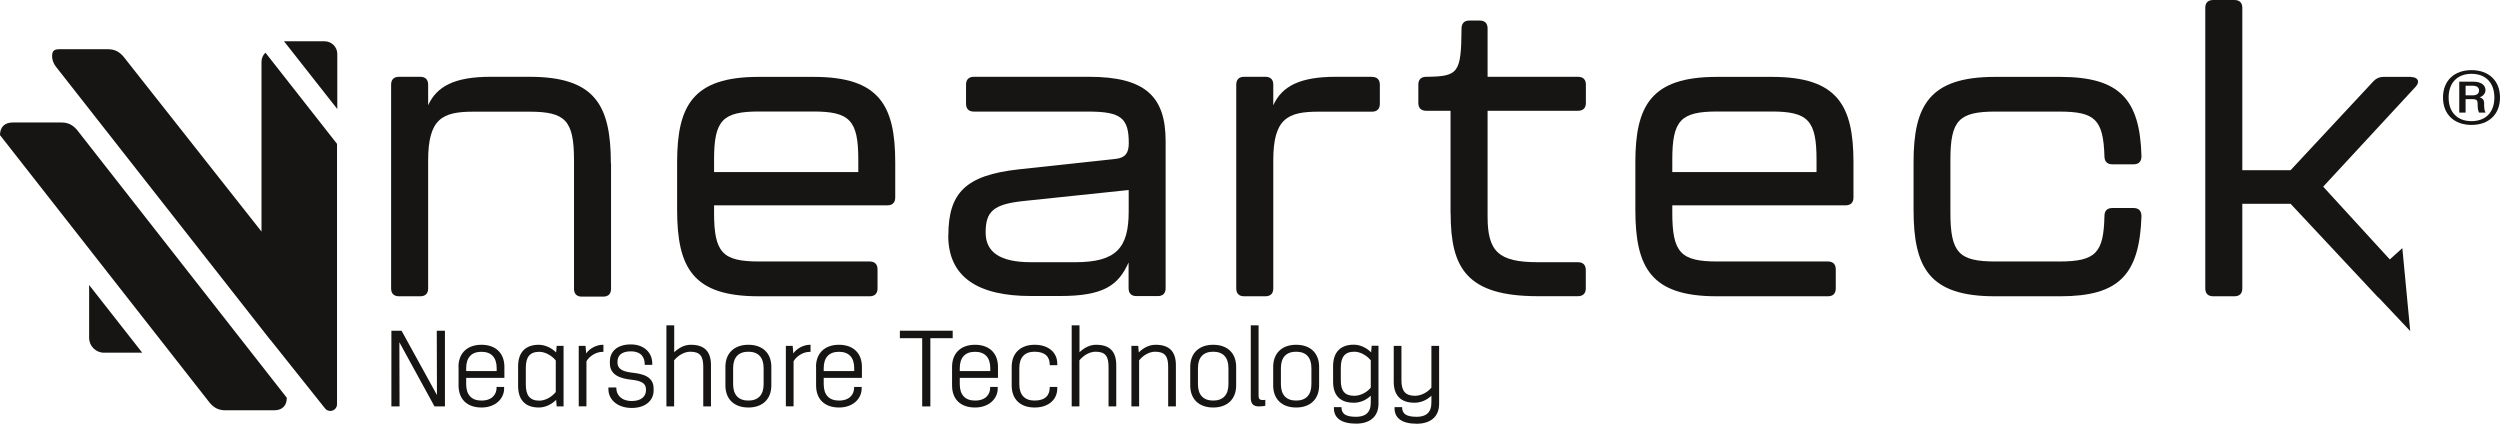 <?xml version="1.0" encoding="UTF-8"?> <svg xmlns="http://www.w3.org/2000/svg" width="413" height="70" viewBox="0 0 413 70" fill="none"><g clip-path="url(#clip0_3519_293)"><path d="M55.72 18.032V8.904C55.72 7.758 54.776 6.82 53.621 6.82H46.919L55.735 18.032H55.72Z" fill="#161513"></path><path d="M47.383 65.697C47.383 67.022 46.619 67.781 45.284 67.781H37.232C36.107 67.781 35.343 67.365 34.638 66.531L0 22.321C0 20.996 0.765 20.236 2.099 20.236H10.151C11.276 20.236 12.041 20.653 12.745 21.487L47.368 65.697H47.383Z" fill="#161513"></path><path d="M14.725 55.839V47.084L23.497 58.266H17.184C15.835 58.266 14.725 57.179 14.725 55.824V55.839Z" fill="#161513"></path><path d="M43.845 8.711C43.44 9.098 43.2 9.619 43.2 10.215V38.254L20.423 9.381C19.718 8.547 18.953 8.13 17.829 8.13H9.777C8.982 8.13 8.712 8.413 8.637 8.905C8.517 9.664 8.787 10.438 9.252 11.034L44.609 56.093C44.609 56.093 44.684 56.167 44.714 56.197L53.696 67.469C53.906 67.737 54.221 67.886 54.566 67.886C55.181 67.886 55.676 67.394 55.676 66.784V23.765L43.86 8.711H43.845Z" fill="#161513"></path><path d="M64.642 54.633H66.337L72.185 65.265L72.155 54.633H73.504V67.141H71.78L65.977 56.539L66.007 67.141H64.657V54.633H64.642Z" fill="#161513"></path><path d="M75.739 60.604C75.739 58.341 77.193 56.956 79.532 56.956C81.871 56.956 83.326 58.326 83.326 60.604V62.421H77.013V63.463C77.013 65.25 77.913 66.173 79.532 66.173C81.317 66.173 82.036 65.131 82.036 64.029V63.925H83.281V64.208C83.281 65.771 81.931 67.32 79.547 67.32C77.163 67.32 75.754 65.95 75.754 63.672V60.604H75.739ZM82.051 61.304V60.828C82.051 59.041 81.152 58.117 79.532 58.117C77.913 58.117 77.013 59.041 77.013 60.828V61.304H82.051Z" fill="#161513"></path><path d="M85.59 60.515C85.59 58.252 86.76 56.956 89.009 56.956C90.073 56.956 91.168 57.507 91.873 58.222L91.963 57.135H93.102V67.141H91.963L91.873 66.054C91.093 66.828 90.073 67.32 89.009 67.32C86.76 67.32 85.59 66.039 85.59 63.761V60.515ZM86.865 63.538C86.865 65.25 87.479 66.188 89.099 66.188C90.178 66.188 91.258 65.473 91.813 64.759V59.547C91.243 58.832 90.133 58.117 89.099 58.117C87.479 58.117 86.865 59.041 86.865 60.768V63.553V63.538Z" fill="#161513"></path><path d="M95.621 57.135H96.731L96.836 58.386C97.406 57.552 98.56 56.956 99.58 56.956H99.685V58.132H99.49C98.47 58.132 97.346 58.847 96.881 59.681V67.126H95.606V57.12L95.621 57.135Z" fill="#161513"></path><path d="M100.54 64.014H101.814V64.118C101.814 65.191 102.609 66.248 104.378 66.248C105.998 66.248 106.718 65.429 106.718 64.446V64.327C106.718 63.24 105.803 62.897 104.333 62.733C102.534 62.54 100.75 61.989 100.75 60.023V59.726C100.75 58.132 101.889 56.897 104.213 56.897C106.538 56.897 107.752 58.4 107.752 59.994V60.277H106.508V60.172C106.508 59.1 105.983 58.043 104.198 58.043C102.639 58.043 102.009 58.773 102.009 59.755V59.875C102.009 61.066 103.059 61.408 104.483 61.572C106.133 61.751 107.977 62.183 107.977 64.163V64.52C107.977 66.099 106.703 67.394 104.363 67.394C102.024 67.394 100.51 66.024 100.51 64.297V64.014H100.54Z" fill="#161513"></path><path d="M110.106 53.74H111.381V58.192C112.161 57.447 113.075 56.956 114.125 56.956C116.374 56.956 117.454 58.058 117.454 60.336V67.141H116.179V60.575C116.179 58.862 115.654 58.103 114.035 58.103C112.955 58.103 111.936 58.817 111.366 59.532V67.141H110.091V53.74H110.106Z" fill="#161513"></path><path d="M119.838 60.604C119.838 58.341 121.292 56.956 123.632 56.956C125.971 56.956 127.425 58.326 127.425 60.604V63.672C127.425 65.935 125.971 67.32 123.632 67.32C121.292 67.32 119.838 65.95 119.838 63.672V60.604ZM121.112 63.463C121.112 65.25 122.012 66.173 123.632 66.173C125.251 66.173 126.151 65.25 126.151 63.463V60.813C126.151 59.026 125.251 58.103 123.632 58.103C122.012 58.103 121.112 59.026 121.112 60.813V63.463Z" fill="#161513"></path><path d="M129.839 57.135H130.949L131.054 58.386C131.624 57.552 132.778 56.956 133.798 56.956H133.903V58.132H133.708C132.688 58.132 131.564 58.847 131.099 59.681V67.126H129.824V57.12L129.839 57.135Z" fill="#161513"></path><path d="M134.803 60.604C134.803 58.341 136.257 56.956 138.596 56.956C140.936 56.956 142.39 58.326 142.39 60.604V62.421H136.077V63.463C136.077 65.25 136.977 66.173 138.596 66.173C140.381 66.173 141.101 65.131 141.101 64.029V63.925H142.345V64.208C142.345 65.771 140.996 67.32 138.611 67.32C136.227 67.32 134.818 65.95 134.818 63.672V60.604H134.803ZM141.116 61.304V60.828C141.116 59.041 140.216 58.117 138.596 58.117C136.977 58.117 136.077 59.041 136.077 60.828V61.304H141.116Z" fill="#161513"></path><path d="M152.346 55.869H148.658V54.633H157.385V55.869H153.696V67.141H152.346V55.869Z" fill="#161513"></path><path d="M157.28 60.604C157.28 58.341 158.734 56.956 161.073 56.956C163.413 56.956 164.867 58.326 164.867 60.604V62.421H158.554V63.463C158.554 65.25 159.454 66.173 161.073 66.173C162.858 66.173 163.578 65.131 163.578 64.029V63.925H164.822V64.208C164.822 65.771 163.473 67.32 161.073 67.32C158.674 67.32 157.28 65.95 157.28 63.672V60.604ZM163.593 61.304V60.828C163.593 59.041 162.693 58.117 161.073 58.117C159.454 58.117 158.554 59.041 158.554 60.828V61.304H163.593Z" fill="#161513"></path><path d="M167.131 60.604C167.131 58.341 168.586 56.956 170.925 56.956C173.264 56.956 174.659 58.281 174.659 60.053V60.336H173.414V60.232C173.414 58.981 172.694 58.103 170.91 58.103C169.291 58.103 168.391 59.026 168.391 60.813V63.463C168.391 65.25 169.291 66.173 170.91 66.173C172.694 66.173 173.414 65.28 173.414 64.029V63.925H174.659V64.208C174.659 65.92 173.309 67.32 170.925 67.32C168.541 67.32 167.131 65.95 167.131 63.672V60.604Z" fill="#161513"></path><path d="M177.058 53.74H178.333V58.192C179.112 57.447 180.027 56.956 181.077 56.956C183.326 56.956 184.405 58.058 184.405 60.336V67.141H183.131V60.575C183.131 58.862 182.606 58.103 180.987 58.103C179.907 58.103 178.887 58.817 178.318 59.532V67.141H177.043V53.74H177.058Z" fill="#161513"></path><path d="M186.895 57.135H188.034L188.124 58.222C188.904 57.447 189.848 56.956 190.913 56.956C193.162 56.956 194.257 58.058 194.257 60.336V67.141H192.982V60.574C192.982 58.862 192.443 58.103 190.823 58.103C189.744 58.103 188.739 58.817 188.184 59.532V67.141H186.91V57.135H186.895Z" fill="#161513"></path><path d="M196.626 60.604C196.626 58.341 198.08 56.956 200.42 56.956C202.759 56.956 204.213 58.326 204.213 60.604V63.672C204.213 65.935 202.759 67.32 200.42 67.32C198.08 67.32 196.626 65.95 196.626 63.672V60.604ZM197.901 63.463C197.901 65.25 198.8 66.173 200.42 66.173C202.039 66.173 202.939 65.25 202.939 63.463V60.813C202.939 59.026 202.039 58.103 200.42 58.103C198.8 58.103 197.901 59.026 197.901 60.813V63.463Z" fill="#161513"></path><path d="M206.642 53.74H207.917V65.265C207.917 65.771 207.992 66.084 208.577 66.084C208.727 66.084 208.862 66.084 209.027 66.054V67.037C208.832 67.097 208.277 67.141 207.977 67.141C207.077 67.141 206.627 66.724 206.627 65.727V53.74H206.642Z" fill="#161513"></path><path d="M210.331 60.604C210.331 58.341 211.786 56.956 214.125 56.956C216.464 56.956 217.919 58.326 217.919 60.604V63.672C217.919 65.935 216.464 67.32 214.125 67.32C211.786 67.32 210.331 65.95 210.331 63.672V60.604ZM211.606 63.463C211.606 65.25 212.506 66.173 214.125 66.173C215.744 66.173 216.644 65.25 216.644 63.463V60.813C216.644 59.026 215.744 58.103 214.125 58.103C212.506 58.103 211.606 59.026 211.606 60.813V63.463Z" fill="#161513"></path><path d="M220.363 67.26H221.607C221.607 68.437 222.402 68.854 224.036 68.854C225.476 68.854 226.451 68.228 226.451 66.516V65.369C225.671 66.114 224.711 66.531 223.647 66.531C221.397 66.531 220.228 65.34 220.228 63.061V60.5C220.228 58.237 221.397 56.941 223.647 56.941C224.711 56.941 225.731 57.448 226.511 58.207L226.601 57.12H227.725V66.71C227.725 68.913 226.196 69.985 224.036 69.985C221.607 69.985 220.363 69.077 220.363 67.439V67.26ZM221.502 62.838C221.502 64.55 222.117 65.384 223.737 65.384C224.816 65.384 225.896 64.744 226.451 64.029V59.532C225.896 58.818 224.816 58.103 223.737 58.103C222.117 58.103 221.502 59.026 221.502 60.753V62.838Z" fill="#161513"></path><path d="M230.379 67.26H231.624C231.624 68.437 232.418 68.854 234.053 68.854C235.492 68.854 236.467 68.228 236.467 66.516V65.369C235.687 66.114 234.728 66.531 233.663 66.531C231.414 66.531 230.244 65.339 230.244 63.061V57.135H231.519V62.838C231.519 64.55 232.133 65.384 233.753 65.384C234.833 65.384 235.912 64.744 236.467 64.029V57.135H237.742V66.724C237.742 68.928 236.212 70 234.053 70C231.624 70 230.379 69.092 230.379 67.454V67.275V67.26Z" fill="#161513"></path><path d="M403.583 16.112C403.583 13.312 405.458 11.585 408.292 11.585C411.126 11.585 413 13.312 413 16.112C413 18.911 411.126 20.638 408.292 20.638C405.458 20.638 403.583 18.911 403.583 16.112ZM412.071 16.112C412.071 13.64 410.601 12.195 408.292 12.195C405.983 12.195 404.513 13.655 404.513 16.112C404.513 18.569 405.983 20.013 408.292 20.013C410.601 20.013 412.071 18.584 412.071 16.112ZM406.268 13.491H408.592C409.866 13.491 410.601 14.057 410.601 14.891C410.601 15.412 410.241 15.873 409.626 16.082C410.166 16.231 410.376 16.544 410.376 17.005C410.376 17.913 410.421 18.241 410.616 18.598H409.536C409.386 18.301 409.311 17.988 409.296 17.035C409.296 16.544 409.057 16.38 408.487 16.38H407.317V18.598H406.268V13.476V13.491ZM407.317 14.161V15.754H408.442C409.147 15.754 409.536 15.486 409.536 14.935C409.536 14.429 409.147 14.161 408.442 14.161H407.317Z" fill="#161513"></path><path d="M100.945 27.011V47.709C100.945 48.543 100.495 49.004 99.64 49.004H96.131C95.291 49.004 94.827 48.558 94.827 47.709V26.505C94.827 19.864 93.402 18.449 87.419 18.449H78.198C73.069 18.449 70.73 19.611 70.73 26.505V47.649C70.73 48.483 70.28 48.945 69.426 48.945H65.917C65.077 48.945 64.612 48.498 64.612 47.649V13.982C64.612 13.148 65.062 12.687 65.917 12.687H69.426C70.265 12.687 70.73 13.133 70.73 13.982V17.392C72.155 14.235 75.139 12.687 81.046 12.687H87.479C98.32 12.687 100.915 17.392 100.915 26.996L100.945 27.011Z" fill="#161513"></path><path d="M111.861 34.62V26.818C111.861 17.467 114.455 12.702 125.296 12.702H134.458C145.299 12.702 147.893 17.467 147.893 26.818V32.625C147.893 33.459 147.443 33.92 146.589 33.92H117.964V35.142C117.964 41.783 119.388 43.197 125.431 43.197H143.665C144.504 43.197 144.969 43.644 144.969 44.493V47.65C144.969 48.483 144.519 48.945 143.665 48.945H125.296C114.455 48.945 111.861 44.24 111.861 34.635V34.62ZM141.79 28.426V26.356C141.79 19.849 140.366 18.42 134.323 18.42H125.431C119.388 18.42 117.964 19.834 117.964 26.356V28.426H141.79Z" fill="#161513"></path><path d="M156.665 38.938C156.665 31.91 159.454 28.947 168.286 27.979L184.39 26.237C185.95 26.043 186.474 25.209 186.474 23.661C186.474 19.536 185.245 18.434 179.787 18.434H160.893C160.054 18.434 159.589 17.988 159.589 17.139V13.982C159.589 13.148 160.039 12.687 160.893 12.687H179.907C189.248 12.687 192.562 15.977 192.562 23.318V47.62C192.562 48.453 192.112 48.915 191.258 48.915H187.749C186.909 48.915 186.444 48.468 186.444 47.62V43.361C184.75 47.158 182.291 48.9 175.153 48.9H170.28C161.583 48.9 156.65 45.803 156.65 38.909L156.665 38.938ZM177.628 43.316C184.375 43.316 186.459 40.993 186.459 34.933V31.389L169.26 33.191C164.072 33.712 162.828 34.933 162.828 38.417C162.828 41.574 165.092 43.316 170.295 43.316H177.628Z" fill="#161513"></path><path d="M226.645 12.701C227.485 12.701 227.95 13.148 227.95 13.997V17.154C227.95 17.988 227.5 18.449 226.645 18.449H217.813C212.685 18.449 210.346 19.611 210.346 26.505V47.649C210.346 48.483 209.896 48.945 209.042 48.945H205.533C204.693 48.945 204.228 48.498 204.228 47.649V13.982C204.228 13.148 204.678 12.687 205.533 12.687H209.042C209.881 12.687 210.346 13.133 210.346 13.982V17.392C211.771 14.235 214.755 12.687 220.663 12.687H226.63L226.645 12.701Z" fill="#161513"></path><path d="M239.631 35.261V18.3H235.612C234.772 18.3 234.308 17.854 234.308 17.005V13.982C234.308 13.148 234.757 12.687 235.612 12.687C240.935 12.627 241.385 12.106 241.445 4.75C241.445 3.842 241.895 3.395 242.75 3.395H244.444C245.284 3.395 245.749 3.842 245.749 4.69V12.687H260.683C261.523 12.687 261.988 13.133 261.988 13.982V17.005C261.988 17.839 261.538 18.3 260.683 18.3H245.749V35.767C245.749 41.574 247.563 43.316 254.056 43.316H260.668C261.508 43.316 261.973 43.763 261.973 44.612V47.635C261.973 48.468 261.523 48.93 260.668 48.93H254.056C242.3 48.93 239.646 44.284 239.646 35.261H239.631Z" fill="#161513"></path><path d="M270.16 34.62V26.818C270.16 17.467 272.754 12.702 283.595 12.702H292.757C303.598 12.702 306.193 17.467 306.193 26.818V32.625C306.193 33.459 305.743 33.92 304.888 33.92H276.263V35.142C276.263 41.783 277.688 43.197 283.73 43.197H301.964C302.804 43.197 303.269 43.644 303.269 44.493V47.65C303.269 48.483 302.819 48.945 301.964 48.945H283.595C272.754 48.945 270.16 44.24 270.16 34.635V34.62ZM300.09 28.426V26.356C300.09 19.849 298.665 18.42 292.622 18.42H283.73C277.688 18.42 276.263 19.834 276.263 26.356V28.426H300.09Z" fill="#161513"></path><path d="M316.119 34.62V26.818C316.119 17.467 318.713 12.702 329.554 12.702H340.336C350.142 12.702 353.516 16.38 353.771 25.79C353.771 26.699 353.321 27.145 352.466 27.145H348.958C348.118 27.145 347.653 26.699 347.653 25.79C347.458 19.73 346.094 18.434 340.186 18.434H329.674C323.631 18.434 322.207 19.849 322.207 26.371V35.142C322.207 41.783 323.631 43.197 329.674 43.197H340.186C346.229 43.197 347.518 41.783 347.653 35.722C347.653 34.814 348.103 34.367 348.958 34.367H352.466C353.306 34.367 353.771 34.814 353.771 35.722C353.441 45.461 350.007 48.945 340.336 48.945H329.554C318.713 48.945 316.119 44.24 316.119 34.635V34.62Z" fill="#161513"></path><path d="M398.32 12.702H393.717C393.072 12.702 392.547 12.955 392.097 13.416L378.407 28.113H370.43V1.295C370.43 0.462 369.98 0 369.125 0H365.617C364.777 0 364.312 0.447 364.312 1.295V47.649C364.312 48.483 364.762 48.945 365.617 48.945H369.125C369.965 48.945 370.43 48.498 370.43 47.649V33.667H378.407L392.892 49.153H392.937L398.17 54.693L396.866 40.993L394.796 42.855L383.79 30.838L399.055 14.339C399.835 13.506 399.445 12.731 398.335 12.731L398.32 12.702Z" fill="#161513"></path></g><defs><clipPath id="clip0_3519_293"><rect width="413" height="70" fill="white"></rect></clipPath></defs></svg> 